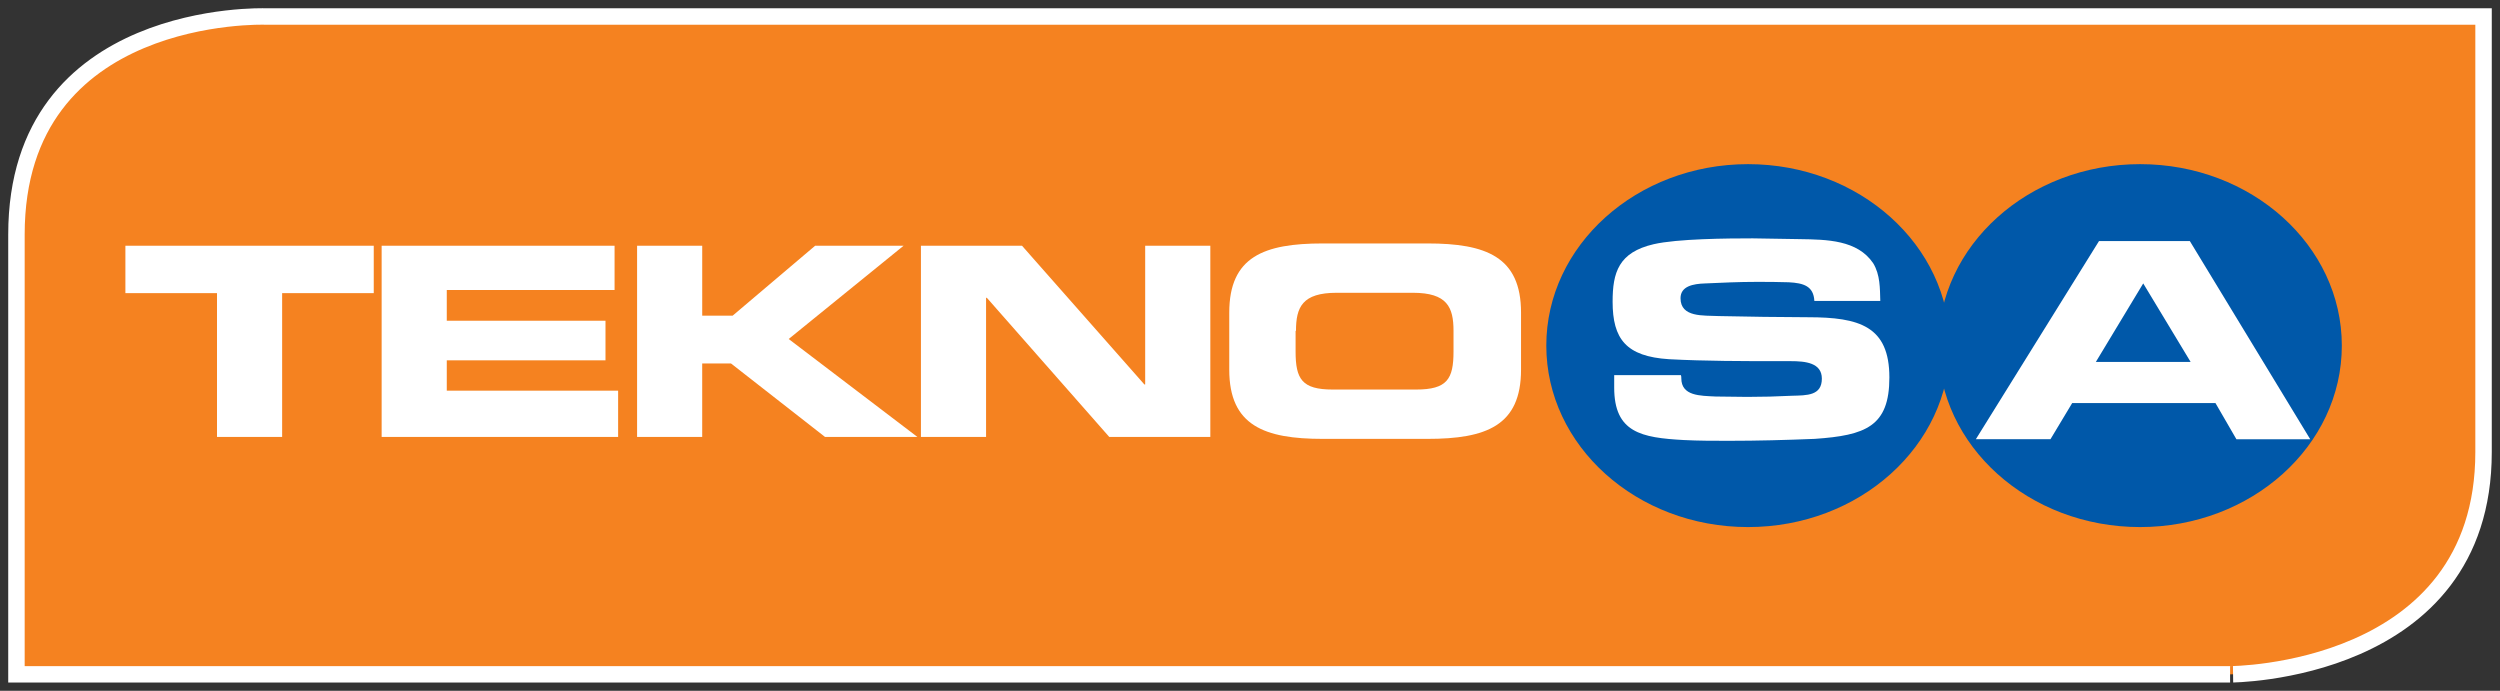 <?xml version="1.0" encoding="UTF-8"?>
<svg xmlns="http://www.w3.org/2000/svg" width="152" height="42" fill="none">
  <rect width="100%" height="100%" fill="#333333" stroke="none"/>
  <path d="M1 41h134.59S151 41 151 27.486V1.003H16.122S1 .483 1 14.256V41z" fill="#F58220" stroke="#fff"></path>
  <path d="M94.015 21.013c0-6.095 5.496-11.033 12.266-11.033 6.769 0 12.266 4.938 12.266 11.033 0 6.096-5.497 11.033-12.266 11.033-6.77 0-12.266-4.937-12.266-11.033z" fill="#0058A9"></path>
  <path d="M117.851 21.013c0-6.095 5.496-11.033 12.266-11.033 6.769 0 12.266 4.938 12.266 11.033 0 6.096-5.497 11.033-12.266 11.033-6.77 0-12.266-4.937-12.266-11.033z" fill="#0058A9"></path>
  <path d="M98.143 22.832v.732c0 2.74 1.657 3.048 4.225 3.19.912.047 1.824.047 2.736.047 1.753 0 3.481-.047 5.233-.118 3.097-.213 4.537-.756 4.537-3.733 0-3.119-1.824-3.662-4.945-3.662-.912 0-1.8-.023-2.688-.023l-2.737-.048c-.936-.047-2.328.095-2.328-1.086 0-.733.768-.875 1.488-.898 1.056-.047 2.065-.095 3.121-.095.648 0 1.296 0 1.968.024.912.047 1.512.236 1.56 1.134h4.009c-.024-.756 0-1.583-.432-2.292-.96-1.417-2.809-1.44-4.465-1.465l-2.856-.047c-1.561 0-4.585.024-6.025.355-2.137.496-2.497 1.724-2.497 3.496 0 2.268.817 3.331 3.433 3.497 2.232.118 4.489.118 6.721.118h.672c.888 0 1.896.094 1.896 1.063 0 1.04-.912 1.016-1.8 1.04-.936.047-1.824.07-2.736.07-.648 0-1.297-.023-1.921-.023-.936-.048-2.088-.024-2.088-1.11 0-.072 0-.119-.024-.19h-4.057v.024z" fill="#fff"></path>
  <path fill-rule="evenodd" clip-rule="evenodd" d="M135.973 26.705l-1.272-2.197h-8.713l-1.32 2.197h-4.537l7.489-12.049h5.521l7.321 12.05h-4.489zm-5.665-9.473l-2.88 4.772h5.761l-2.881-4.773z" fill="#fff"></path>
  <path d="M7.625 17.824h5.569v8.741h3.96v-8.741h5.57V14.94h-15.1v2.883zm15.579 8.741h14.378v-2.811H27.164V21.91h9.65V19.5h-9.65v-1.866h10.202V14.94H23.204v11.624zm15.53 0h3.96V22.1h1.753l5.713 4.465h5.617l-7.825-5.954 6.985-5.67H49.56l-5.017 4.253h-1.848V14.94h-3.96v11.624zm17.259 0h3.96v-8.458h.048l7.441 8.458h6.146V14.941h-3.961v8.435h-.048l-7.441-8.435h-6.145v11.624z" fill="#fff"></path>
  <path fill-rule="evenodd" clip-rule="evenodd" d="M80.429 26.684c-3.553 0-5.69-.803-5.69-4.205v-3.473c0-3.402 2.113-4.205 5.69-4.205h6.36c3.553 0 5.69.803 5.69 4.205v3.473c0 3.402-2.113 4.205-5.69 4.205h-6.36zm.84-8.883c-2.089 0-2.473.874-2.473 2.316h-.024v1.252c0 1.677.384 2.315 2.257 2.315h5.065c1.896 0 2.28-.638 2.28-2.315v-1.252c0-1.442-.384-2.316-2.472-2.316h-4.633z" fill="#fff"></path>
</svg>
